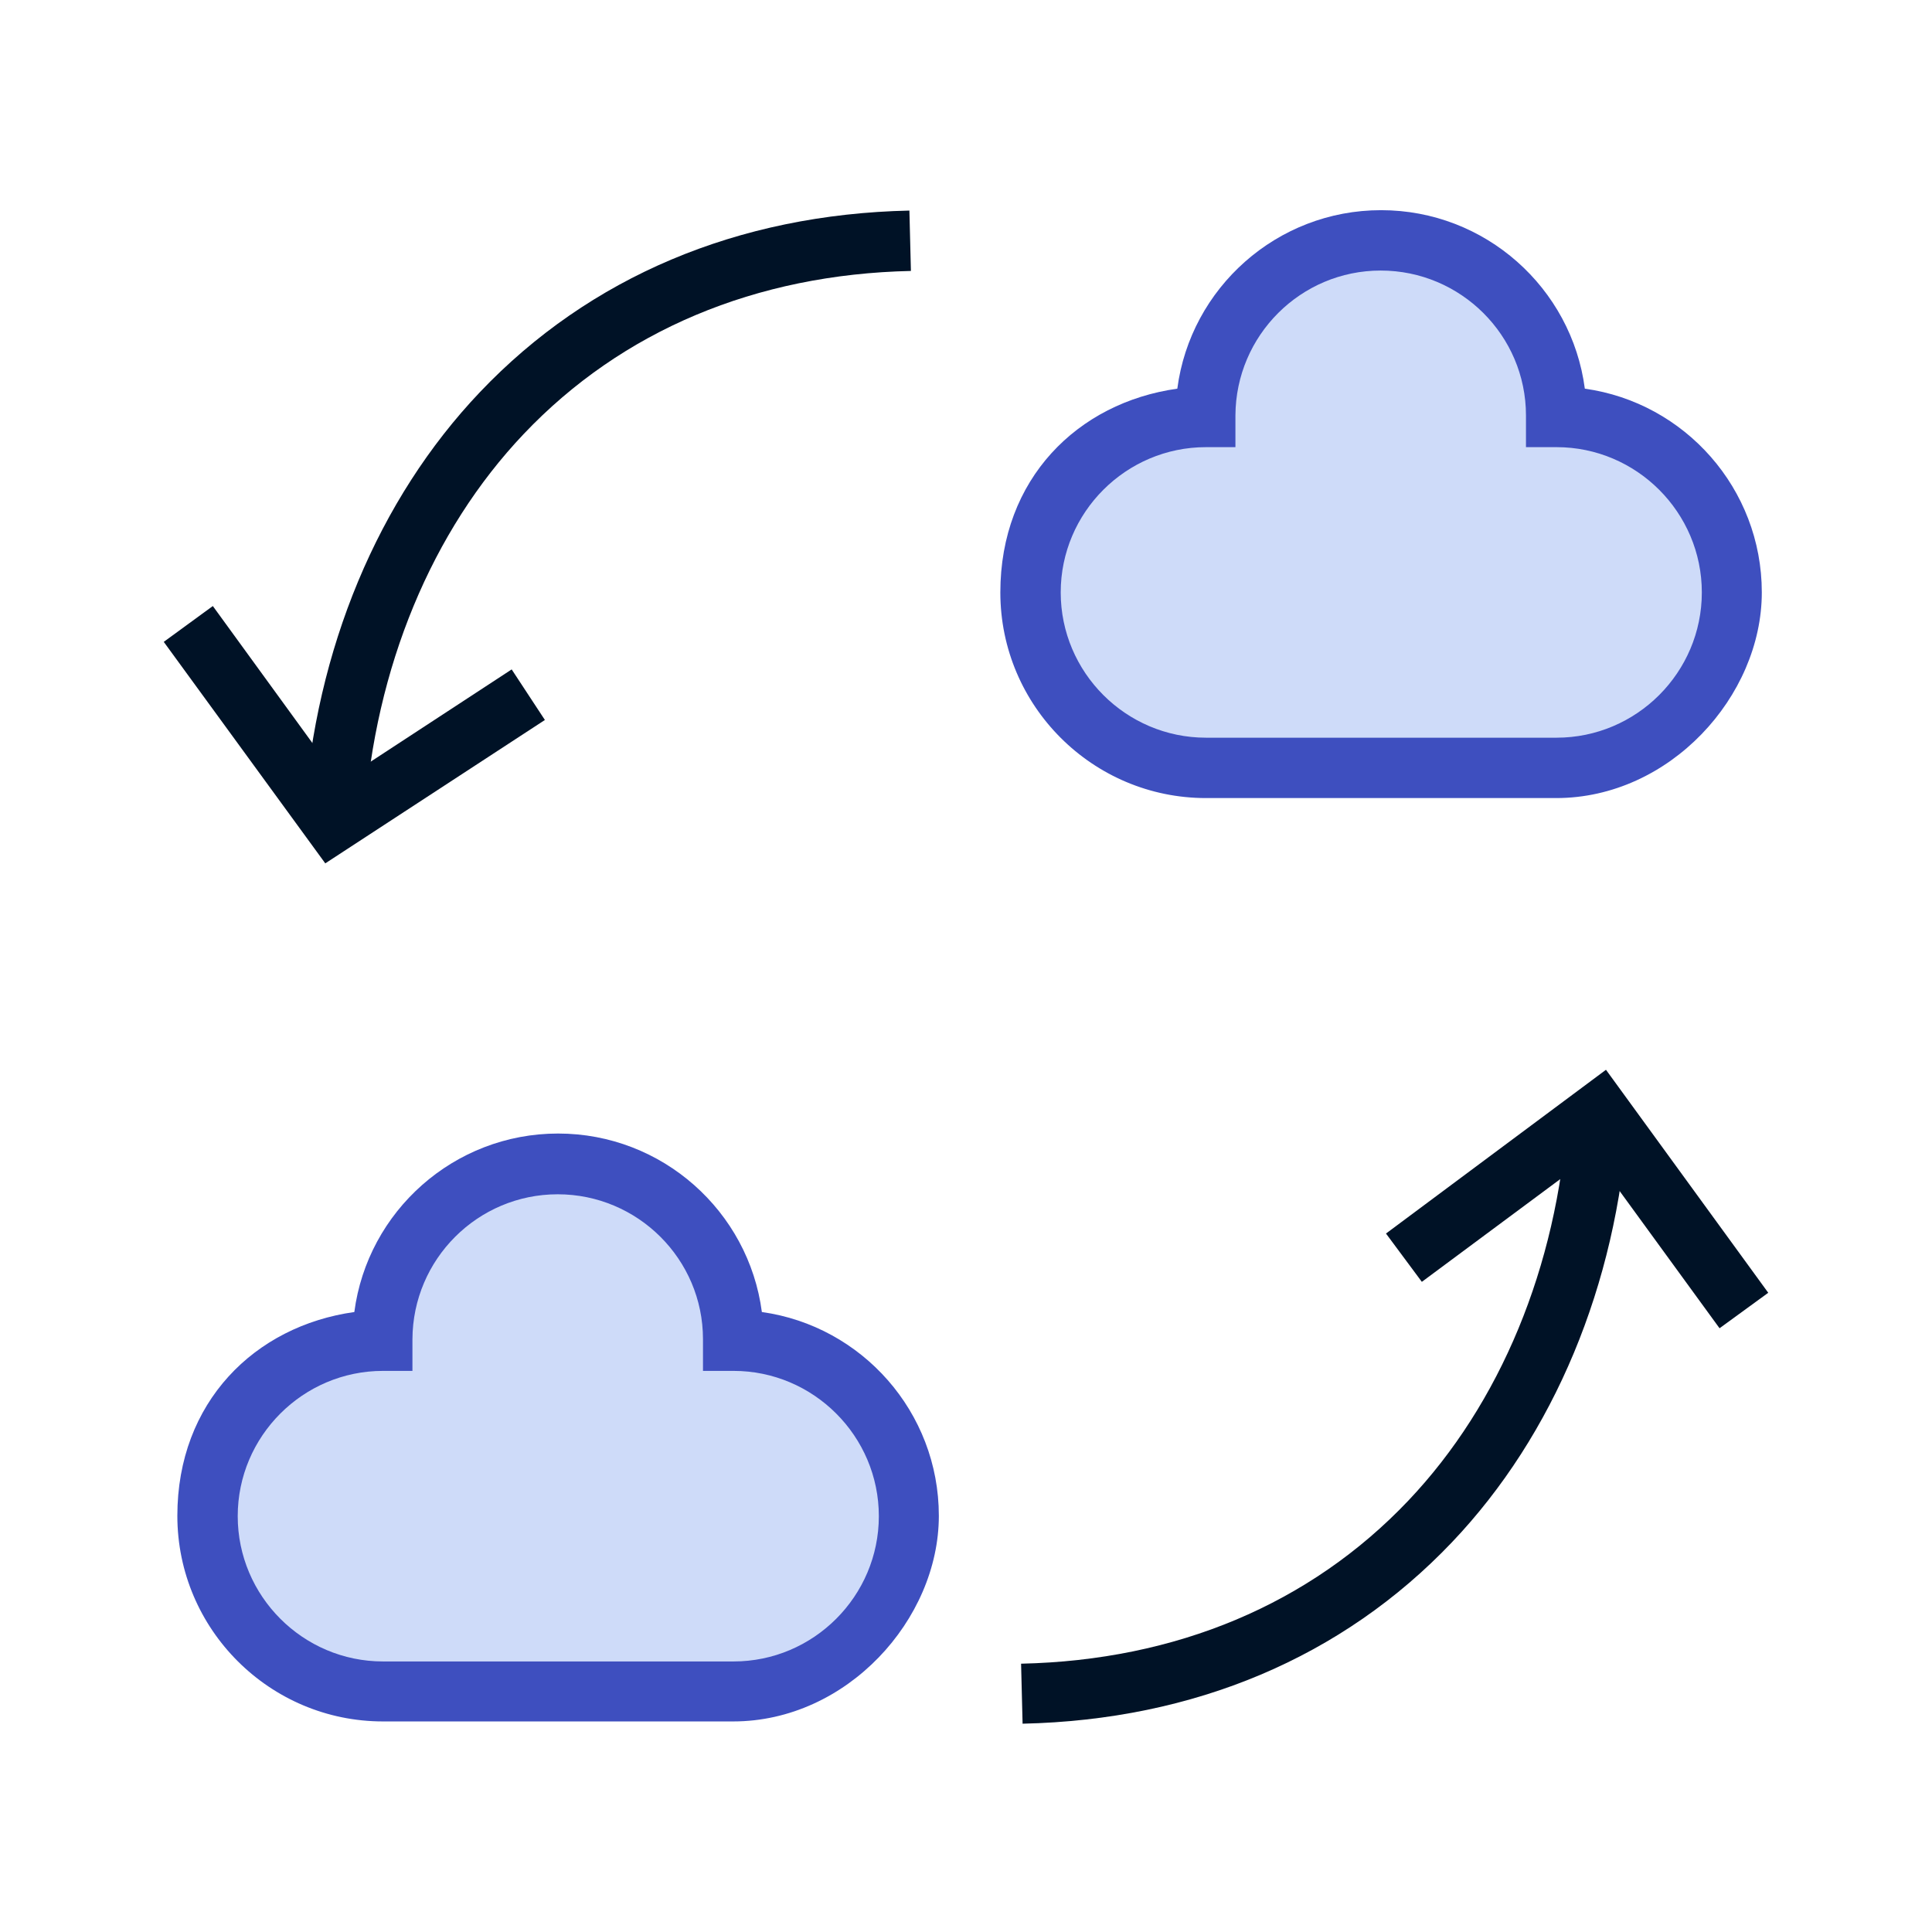 <svg width="88" height="88" viewBox="0 0 88 88" fill="none" xmlns="http://www.w3.org/2000/svg">
<path d="M16.603 37.28L13.853 37.091C14.369 29.563 17.222 22.739 21.863 17.858C26.847 12.616 33.602 9.763 41.422 9.591L41.491 12.341C34.427 12.495 28.325 15.056 23.856 19.766C19.663 24.183 17.084 30.405 16.603 37.297V37.28Z" fill="#001226"/>
<path d="M14.816 39.325L7.459 29.236L9.694 27.604L15.503 35.596L23.306 30.491L24.819 32.794L14.816 39.325Z" fill="#001226"/>
<path d="M46.578 78.529L46.509 75.779C53.573 75.625 59.675 73.064 64.144 68.355C68.337 63.937 70.915 57.715 71.397 50.823L74.147 51.012C73.631 58.54 70.778 65.364 66.137 70.245C61.153 75.487 54.398 78.34 46.578 78.512V78.529Z" fill="#001226"/>
<path d="M78.323 60.5L72.566 52.594L64.763 58.386L63.13 56.186L73.15 48.727L80.541 58.884L78.323 60.5Z" fill="#001226"/>
<path d="M33.413 61.067C33.413 61.05 33.413 61.033 33.413 61.016C33.413 56.598 29.838 53.023 25.42 53.023C21.003 53.023 17.428 56.598 17.428 61.016C17.428 65.433 17.428 61.05 17.428 61.067C13.011 61.067 9.436 64.642 9.436 69.059C9.436 73.477 13.011 77.052 17.428 77.052H33.395C37.813 77.052 41.388 73.477 41.388 69.059C41.388 64.642 37.813 61.067 33.395 61.067H33.413Z" fill="#CEDBF9"/>
<path d="M33.413 78.409H17.445C12.289 78.409 8.078 74.216 8.078 69.042C8.078 63.869 11.602 60.397 16.139 59.761C16.741 55.172 20.677 51.631 25.42 51.631C30.164 51.631 34.1 55.172 34.702 59.761C39.256 60.397 42.763 64.316 42.763 69.042C42.763 73.769 38.569 78.409 33.395 78.409H33.413ZM17.445 62.442C13.802 62.442 10.828 65.416 10.828 69.059C10.828 72.703 13.802 75.677 17.445 75.677H33.413C37.056 75.677 40.03 72.703 40.03 69.059C40.03 65.416 37.056 62.442 33.413 62.442H32.02V61.05C32.02 61.033 32.02 61.016 32.02 60.998C32.02 57.355 29.047 54.398 25.403 54.398C21.759 54.398 18.803 57.355 18.786 60.998C18.786 61.016 18.786 61.033 18.786 61.067V62.442H17.411H17.445Z" fill="#3E4FBF"/>
<path d="M70.898 18.992C70.898 18.975 70.898 18.958 70.898 18.94C70.898 14.523 67.323 10.948 62.906 10.948C58.489 10.948 54.914 14.523 54.914 18.94C54.914 23.358 54.914 18.975 54.914 18.992C50.497 18.992 46.922 22.567 46.922 26.984C46.922 31.401 50.497 34.976 54.914 34.976H70.881C75.298 34.976 78.873 31.401 78.873 26.984C78.873 22.567 75.298 18.992 70.881 18.992H70.898Z" fill="#CEDBF9"/>
<path d="M70.898 36.351H54.931C49.775 36.351 45.564 32.158 45.564 26.984C45.564 21.811 49.087 18.339 53.625 17.703C54.227 13.114 58.162 9.573 62.906 9.573C67.65 9.573 71.586 13.114 72.187 17.703C76.742 18.339 80.248 22.258 80.248 26.984C80.248 31.711 76.055 36.351 70.881 36.351H70.898ZM54.931 20.367C51.287 20.367 48.314 23.34 48.314 26.984C48.314 30.628 51.287 33.601 54.931 33.601H70.898C74.542 33.601 77.516 30.628 77.516 26.984C77.516 23.34 74.542 20.367 70.898 20.367H69.506V18.975C69.506 18.958 69.506 18.94 69.506 18.923C69.506 15.28 66.533 12.323 62.889 12.323C59.245 12.323 56.289 15.28 56.272 18.923C56.272 18.94 56.272 18.958 56.272 18.975V20.367H54.897H54.931Z" fill="#3E4FBF"/>
</svg>
